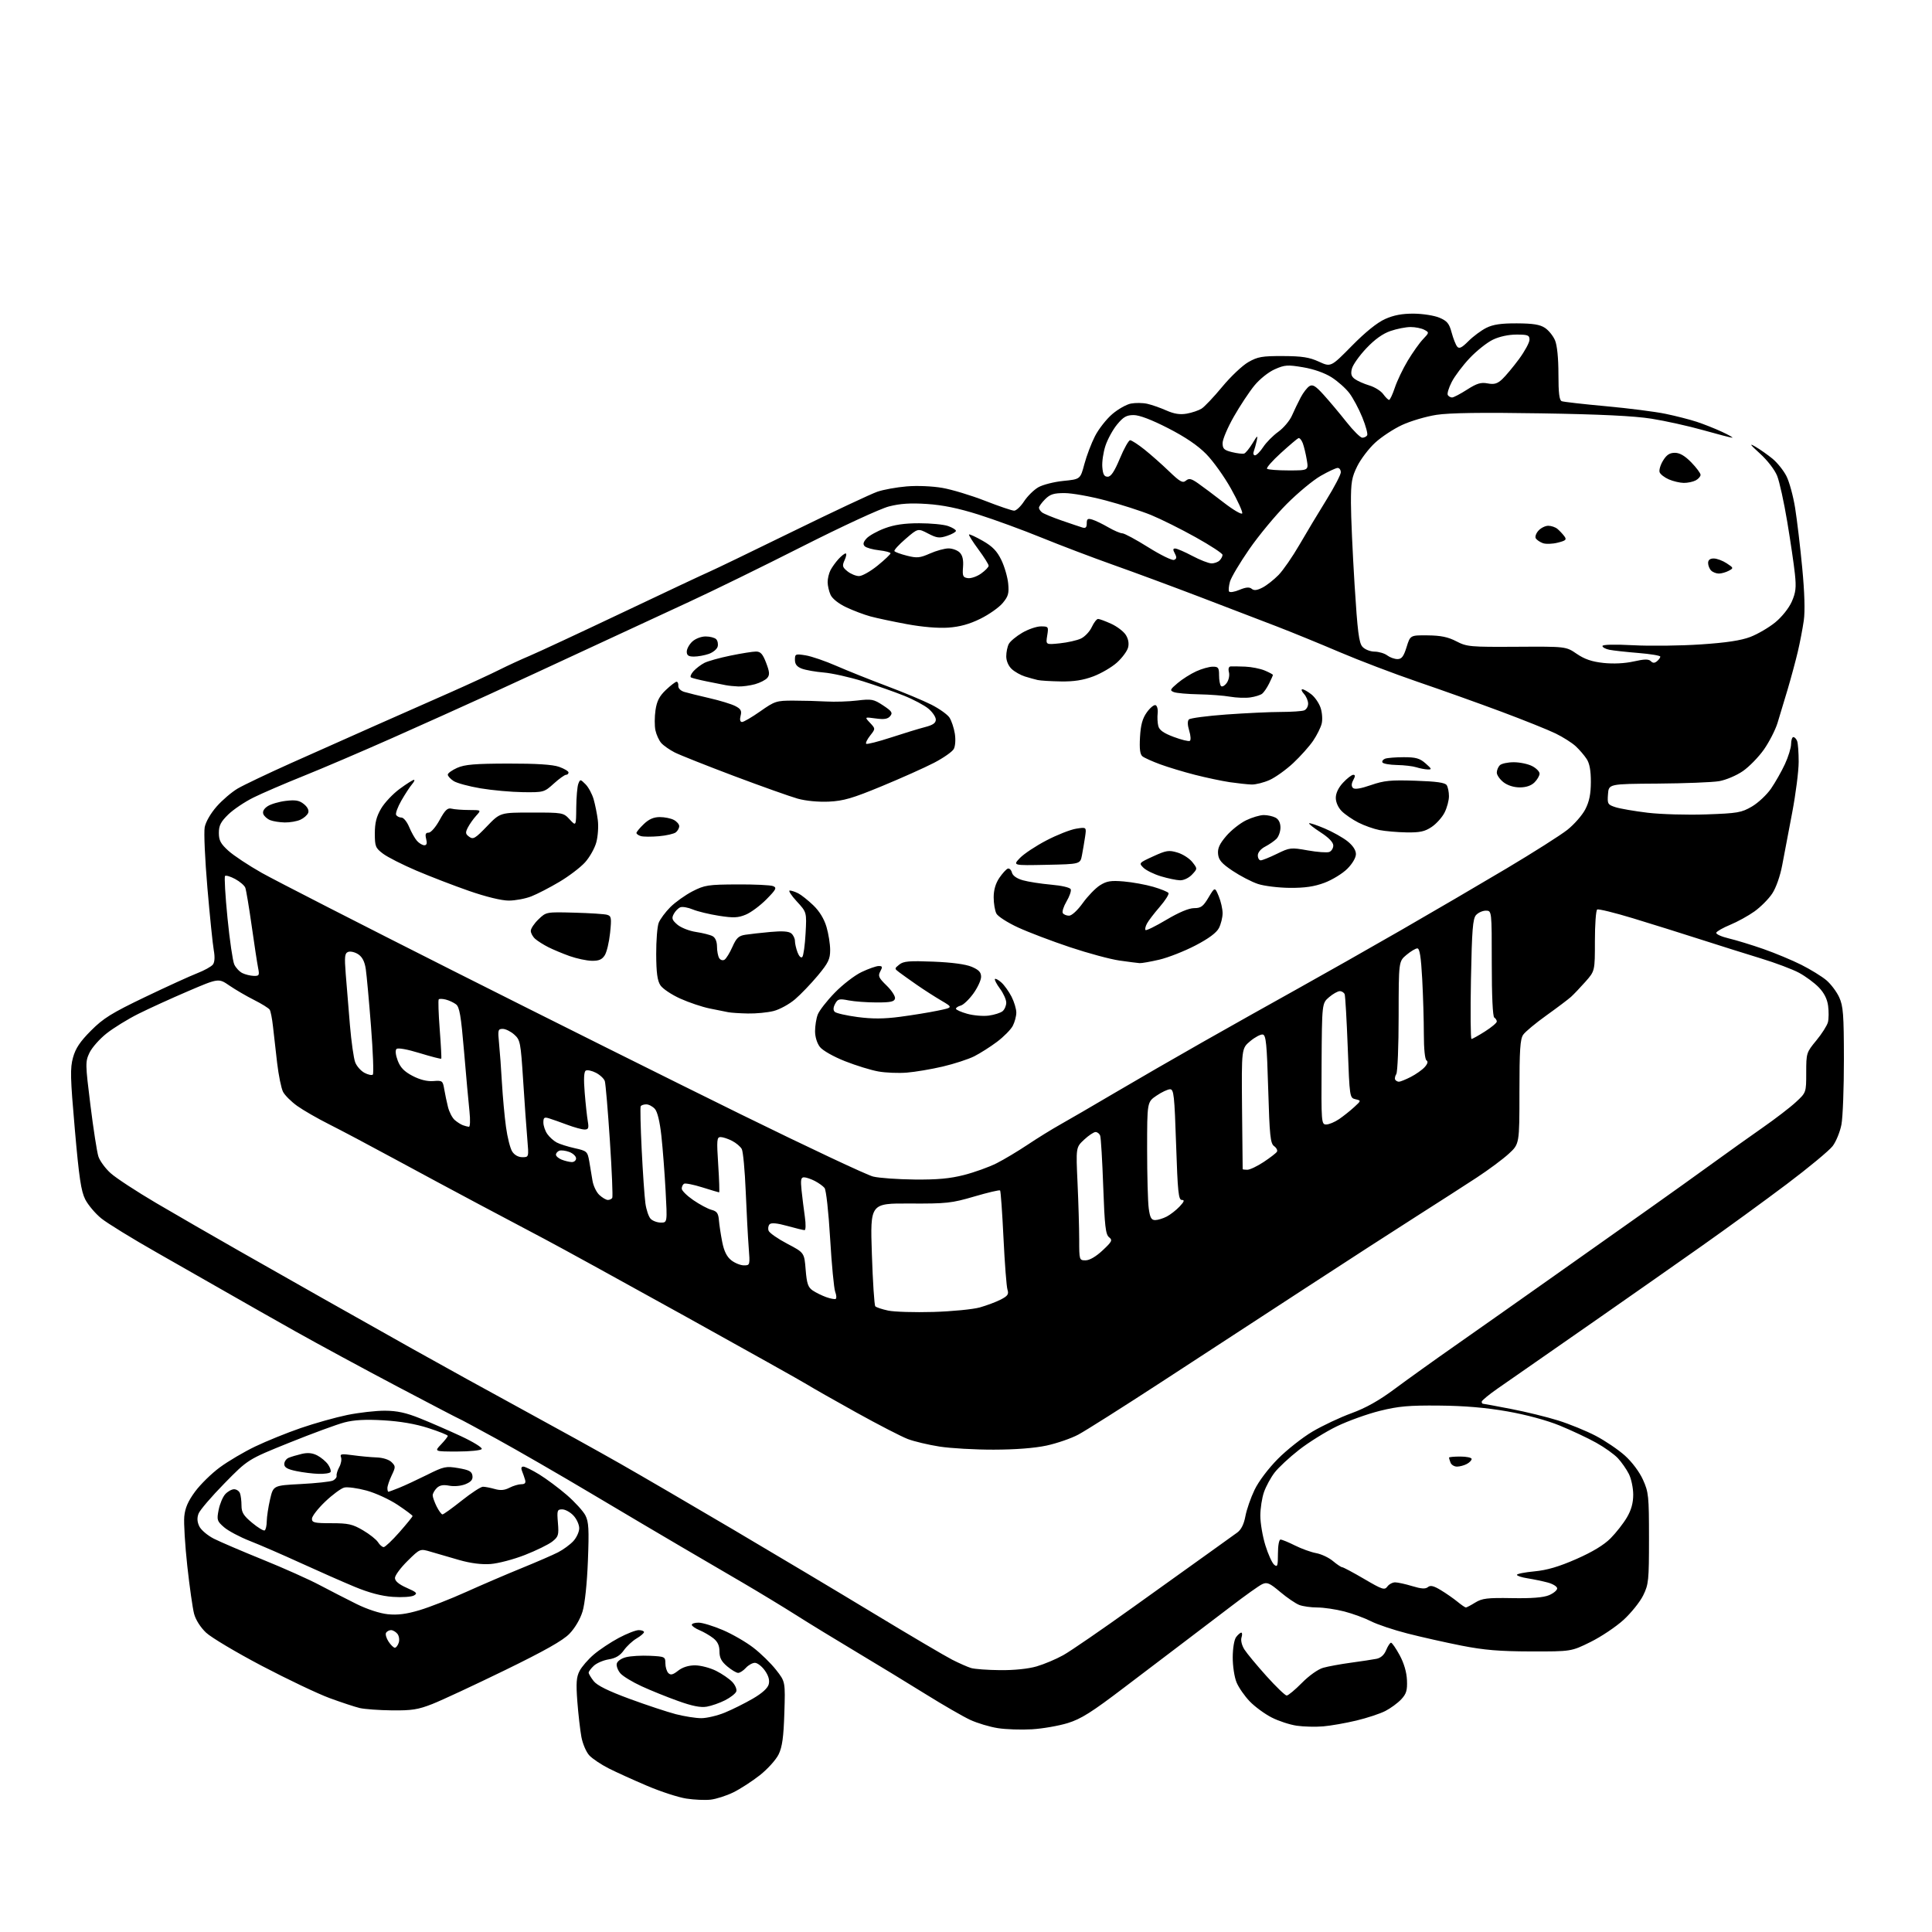 <?xml version="1.0" encoding="UTF-8" standalone="no"?>
<svg 
  version="1.1" 
  xmlns="http://www.w3.org/2000/svg" 
  xmlns:xlink="http://www.w3.org/1999/xlink" 
  xmlns:svg="http://www.w3.org/2000/svg"
  xmlns:rdf="http://www.w3.org/1999/02/22-rdf-syntax-ns#"
  xmlns:cc="http://creativecommons.org/ns#"
  xmlns:dc="http://purl.org/dc/elements/1.1/"
  viewBox="0 0 768 768"
  width="768"
  height="768"
>
<style>svg {background-color: white; }</style>"
<path stroke="none" fill="black" fill-rule="evenodd" d="M282.50,715.39C280.30,715.64 275.93,715.45 272.80,714.96C269.66,714.48 262.69,712.21 257.30,709.92C251.91,707.63 245.03,704.51 242.00,702.98C238.97,701.45 235.49,699.12 234.26,697.80C233.03,696.48 231.61,693.17 231.11,690.45C230.61,687.73 229.89,681.40 229.50,676.38C228.95,669.05 229.12,666.68 230.38,664.24C231.24,662.57 233.78,659.63 236.02,657.72C238.26,655.80 242.72,652.83 245.94,651.11C249.15,649.40 252.73,648.00 253.89,648.00C255.05,648.00 256.00,648.35 256.00,648.78C256.00,649.22 254.67,650.35 253.05,651.31C251.42,652.27 249.14,654.39 247.98,656.03C246.49,658.13 244.73,659.18 241.99,659.62C239.87,659.96 237.20,661.10 236.06,662.16C234.93,663.21 234.00,664.45 234.00,664.90C234.00,665.36 234.90,666.87 235.99,668.26C237.36,670.01 241.79,672.19 250.24,675.31C256.98,677.79 265.26,680.53 268.64,681.41C272.02,682.28 276.58,683.00 278.76,683.00C280.95,683.00 285.16,682.01 288.12,680.79C291.08,679.58 296.08,677.08 299.24,675.25C302.99,673.07 305.19,671.07 305.59,669.50C306.00,667.88 305.49,666.09 304.03,664.04C302.84,662.37 301.06,661.00 300.09,661.00C299.11,661.00 297.50,661.90 296.50,663.00C295.50,664.10 294.12,665.00 293.42,665.00C292.72,665.00 290.77,663.83 289.08,662.41C286.77,660.47 286.00,658.98 286.00,656.48C286.00,654.13 285.28,652.58 283.54,651.21C282.19,650.15 279.71,648.71 278.04,648.02C276.37,647.32 275.00,646.36 275.00,645.88C275.00,645.40 276.24,645.01 277.75,645.03C279.26,645.04 283.57,646.37 287.33,647.97C291.09,649.57 296.56,652.73 299.48,654.99C302.41,657.24 306.47,661.21 308.50,663.80C312.19,668.50 312.19,668.50 311.79,681.00C311.49,690.54 310.95,694.42 309.53,697.37C308.50,699.50 305.15,703.22 302.08,705.65C299.01,708.07 294.25,711.15 291.50,712.50C288.75,713.84 284.70,715.14 282.50,715.39zM410.21,687.42C405.97,687.67 399.86,687.47 396.64,686.96C393.41,686.46 388.46,684.97 385.64,683.66C382.81,682.34 374.88,677.76 368.00,673.48C361.12,669.20 348.75,661.66 340.50,656.73C332.25,651.80 321.45,645.20 316.50,642.05C311.55,638.91 302.10,633.17 295.50,629.30C288.90,625.43 277.88,618.98 271.00,614.97C264.12,610.95 248.08,601.46 235.34,593.88C222.60,586.29 205.58,576.47 197.52,572.04C189.46,567.62 182.73,564.00 182.56,564.00C182.40,564.00 171.30,558.21 157.89,551.14C144.47,544.06 126.30,534.22 117.50,529.28C108.70,524.33 96.78,517.57 91.00,514.25C85.22,510.93 72.40,503.62 62.50,498.00C52.60,492.38 42.58,486.22 40.23,484.30C37.88,482.39 35.03,479.01 33.89,476.79C32.23,473.52 31.43,468.20 29.75,448.99C27.94,428.32 27.85,424.60 29.03,420.37C30.04,416.72 31.83,414.04 36.18,409.68C41.08,404.76 44.39,402.71 57.60,396.37C66.19,392.25 75.53,387.99 78.36,386.89C81.19,385.79 84.00,384.24 84.62,383.43C85.34,382.50 85.47,380.47 84.98,377.74C84.56,375.41 83.42,364.27 82.45,352.99C81.48,341.71 80.99,330.85 81.37,328.85C81.77,326.72 83.73,323.32 86.12,320.60C88.36,318.05 92.13,314.84 94.49,313.45C96.85,312.07 106.37,307.53 115.64,303.37C124.91,299.21 139.93,292.52 149.00,288.51C158.07,284.50 171.58,278.53 179.02,275.24C186.46,271.95 195.23,267.90 198.52,266.24C201.81,264.59 207.27,262.07 210.65,260.65C214.03,259.22 230.68,251.47 247.65,243.41C264.62,235.35 280.07,228.08 282.00,227.26C283.92,226.44 298.75,219.28 314.96,211.35C331.16,203.42 346.39,196.27 348.81,195.45C351.22,194.63 356.45,193.68 360.43,193.35C364.57,193.00 370.61,193.25 374.58,193.94C378.39,194.60 386.03,196.91 391.56,199.07C397.09,201.23 402.30,203.00 403.14,203.00C403.98,203.00 405.75,201.33 407.08,199.29C408.41,197.26 410.95,194.74 412.73,193.71C414.51,192.68 419.00,191.54 422.71,191.17C429.45,190.50 429.45,190.50 431.05,184.50C431.93,181.20 433.83,176.19 435.28,173.36C436.73,170.54 439.81,166.61 442.12,164.63C444.43,162.65 447.79,160.75 449.58,160.42C451.38,160.08 454.28,160.12 456.03,160.51C457.78,160.89 461.19,162.08 463.60,163.15C466.75,164.54 469.06,164.90 471.75,164.43C473.81,164.07 476.46,163.17 477.64,162.44C478.82,161.70 482.52,157.79 485.86,153.75C489.20,149.71 493.86,145.30 496.22,143.95C499.96,141.81 501.70,141.51 510.00,141.54C517.58,141.57 520.46,142.02 524.27,143.76C529.04,145.95 529.04,145.95 537.38,137.48C542.76,132.01 547.44,128.24 550.60,126.82C554.08,125.27 557.38,124.65 562.00,124.68C565.58,124.71 570.16,125.43 572.19,126.29C575.25,127.58 576.08,128.59 577.04,132.17C577.68,134.55 578.67,137.07 579.24,137.77C580.05,138.76 581.05,138.28 583.74,135.59C585.64,133.69 588.84,131.32 590.85,130.32C593.54,128.98 596.73,128.51 603.00,128.54C609.40,128.57 612.15,129.01 614.15,130.34C615.61,131.30 617.41,133.54 618.15,135.30C618.99,137.29 619.50,142.39 619.50,148.74C619.50,156.27 619.85,159.11 620.81,159.48C621.53,159.76 629.46,160.66 638.43,161.48C647.40,162.30 658.06,163.66 662.12,164.51C666.18,165.35 671.75,166.78 674.50,167.68C677.25,168.59 681.75,170.37 684.50,171.65C687.25,172.93 689.09,173.98 688.59,173.99C688.10,174.00 682.92,172.66 677.09,171.01C671.27,169.37 662.00,167.31 656.50,166.44C649.54,165.34 636.18,164.69 612.50,164.31C589.07,163.93 576.17,164.11 571.00,164.91C566.88,165.55 560.72,167.37 557.32,168.95C553.92,170.53 549.11,173.70 546.62,176.00C544.13,178.29 540.95,182.47 539.55,185.28C537.35,189.70 537.00,191.69 537.02,199.95C537.02,205.20 537.68,219.79 538.46,232.36C539.64,251.14 540.20,255.57 541.60,257.11C542.56,258.17 544.68,259.01 546.40,259.03C548.11,259.05 550.37,259.72 551.44,260.53C552.51,261.34 554.34,262.00 555.52,262.00C557.19,262.00 557.97,260.97 559.13,257.25C560.60,252.50 560.60,252.50 567.55,252.57C572.74,252.62 575.62,253.22 578.92,254.93C583.11,257.10 584.35,257.21 602.92,257.10C622.50,256.98 622.50,256.98 626.79,259.92C629.91,262.05 632.80,263.03 637.40,263.53C641.36,263.95 645.85,263.73 649.40,262.94C653.65,261.98 655.35,261.95 656.21,262.81C657.04,263.64 657.71,263.65 658.68,262.85C659.40,262.25 660.00,261.42 660.00,261.02C660.00,260.61 656.07,259.96 651.27,259.57C646.47,259.18 641.30,258.61 639.77,258.30C638.25,258.00 637.00,257.32 637.00,256.80C637.00,256.21 641.71,256.10 649.25,256.49C655.99,256.85 668.02,256.70 676.00,256.17C686.25,255.49 692.06,254.61 695.81,253.18C698.72,252.06 703.17,249.46 705.69,247.40C708.33,245.24 711.10,241.76 712.24,239.20C713.86,235.53 714.08,233.58 713.50,228.12C713.12,224.48 711.75,215.17 710.46,207.43C709.18,199.69 707.37,191.47 706.45,189.17C705.50,186.78 702.57,182.98 699.64,180.32C695.58,176.63 695.19,176.06 697.82,177.58C699.64,178.64 702.69,180.78 704.60,182.35C706.50,183.91 708.99,187.02 710.13,189.26C711.28,191.50 712.83,197.20 713.59,201.92C714.34,206.64 715.62,217.34 716.41,225.70C717.35,235.59 717.57,242.94 717.03,246.70C716.57,249.89 715.51,255.43 714.67,259.00C713.83,262.57 712.01,269.32 710.63,274.00C709.25,278.68 707.42,284.75 706.56,287.50C705.69,290.25 703.28,294.95 701.19,297.94C699.09,300.93 695.32,304.80 692.80,306.54C690.24,308.30 686.07,310.06 683.36,310.53C680.69,310.98 669.73,311.41 659.00,311.49C639.50,311.62 639.50,311.62 639.20,315.72C638.91,319.57 639.09,319.87 642.20,320.88C644.01,321.46 649.77,322.45 655.00,323.08C660.23,323.70 670.66,324.00 678.19,323.74C690.74,323.30 692.25,323.04 696.41,320.61C698.90,319.15 702.32,315.94 704.01,313.49C705.70,311.03 708.19,306.65 709.53,303.76C710.88,300.87 711.98,297.26 711.99,295.75C712.00,294.24 712.40,293.00 712.89,293.00C713.38,293.00 714.06,293.71 714.39,294.58C714.73,295.45 715.00,299.16 715.00,302.83C715.00,306.50 713.84,315.57 712.43,323.00C711.01,330.43 709.22,339.83 708.46,343.90C707.64,348.26 706.01,352.90 704.48,355.21C703.06,357.36 699.88,360.55 697.42,362.31C694.96,364.06 690.61,366.46 687.76,367.63C684.91,368.81 682.43,370.22 682.24,370.77C682.06,371.33 684.29,372.34 687.20,373.03C690.12,373.72 696.33,375.62 701.00,377.25C705.67,378.89 712.47,381.72 716.10,383.55C719.72,385.38 724.18,388.12 725.99,389.64C727.80,391.17 730.11,394.24 731.12,396.46C732.71,399.96 732.96,403.28 732.98,421.11C732.99,432.45 732.55,444.11 732.00,447.03C731.44,449.94 729.87,453.79 728.51,455.58C727.14,457.37 718.93,464.18 710.26,470.71C701.59,477.24 686.40,488.30 676.50,495.28C666.60,502.26 648.38,515.04 636.00,523.66C623.62,532.29 610.80,541.22 607.50,543.50C604.20,545.79 598.69,549.63 595.25,552.02C591.81,554.42 589.00,556.75 589.00,557.19C589.00,557.64 589.20,558.00 589.45,558.00C589.70,558.00 594.72,558.93 600.61,560.07C606.50,561.20 614.96,563.27 619.41,564.67C623.86,566.06 630.57,568.80 634.32,570.76C638.07,572.72 643.30,576.26 645.94,578.63C648.76,581.17 651.71,585.11 653.11,588.22C655.34,593.16 655.50,594.67 655.50,611.50C655.50,628.31 655.35,629.81 653.18,634.22C651.90,636.81 648.39,641.18 645.38,643.93C642.37,646.68 636.46,650.64 632.25,652.72C624.59,656.50 624.59,656.50 608.55,656.47C596.03,656.44 589.97,655.93 581.00,654.17C574.67,652.92 565.00,650.75 559.50,649.34C554.00,647.94 547.48,645.75 545.00,644.48C542.52,643.21 537.74,641.45 534.36,640.58C530.98,639.71 526.17,639.00 523.67,639.00C521.17,639.00 517.94,638.55 516.49,638.00C515.04,637.44 511.63,635.12 508.92,632.84C504.68,629.26 503.68,628.83 501.75,629.73C500.51,630.30 494.88,634.31 489.24,638.64C483.60,642.96 475.40,649.20 471.01,652.50C466.62,655.80 455.82,664.00 447.00,670.72C433.92,680.68 429.76,683.30 424.44,684.95C420.85,686.05 414.45,687.17 410.21,687.42zM526.00,686.26C522.98,686.52 518.25,686.40 515.49,686.00C512.73,685.60 508.23,684.13 505.49,682.72C502.75,681.32 498.83,678.45 496.80,676.34C494.76,674.23 492.40,670.83 491.55,668.78C490.69,666.72 490.01,662.26 490.03,658.78C490.05,655.15 490.62,651.76 491.39,650.75C492.12,649.79 493.04,649.00 493.43,649.00C493.82,649.00 493.86,649.88 493.51,650.95C493.16,652.08 493.65,654.09 494.67,655.70C495.65,657.24 499.59,661.99 503.42,666.25C507.25,670.51 510.88,674.00 511.48,674.00C512.08,674.00 514.80,671.74 517.52,668.98C520.35,666.10 523.96,663.54 525.98,662.97C527.92,662.42 532.88,661.51 537.00,660.95C541.12,660.39 545.69,659.70 547.15,659.41C548.88,659.07 550.23,657.86 551.02,655.94C551.69,654.32 552.57,653.00 552.96,653.00C553.36,653.00 554.90,655.23 556.38,657.95C558.10,661.12 559.15,664.70 559.29,667.87C559.46,671.96 559.06,673.31 557.00,675.52C555.62,676.99 552.79,679.07 550.70,680.14C548.61,681.22 543.43,682.93 539.20,683.94C534.96,684.96 529.02,686.00 526.00,686.26zM155.83,679.90C150.70,679.84 144.93,679.42 143.00,678.97C141.07,678.51 135.68,676.73 131.00,675.01C126.33,673.29 114.20,667.52 104.05,662.19C93.91,656.86 83.94,650.92 81.91,649.00C79.70,646.91 77.78,643.89 77.15,641.50C76.57,639.30 75.36,630.75 74.45,622.50C73.55,614.25 73.01,605.41 73.25,602.85C73.57,599.46 74.73,596.77 77.53,592.96C79.65,590.08 84.09,585.72 87.40,583.29C90.71,580.85 97.03,577.12 101.46,575.00C105.88,572.88 114.01,569.58 119.53,567.68C125.04,565.78 133.37,563.44 138.03,562.48C142.69,561.53 149.43,560.76 153.00,560.78C157.84,560.80 161.41,561.58 167.00,563.83C171.12,565.48 178.46,568.68 183.30,570.93C188.14,573.19 191.83,575.47 191.49,576.01C191.16,576.56 186.77,577.00 181.75,577.00C172.63,577.00 172.63,577.00 175.31,574.20C176.79,572.65 178.00,571.11 178.00,570.78C178.00,570.44 174.51,569.04 170.25,567.67C165.16,566.03 159.05,564.98 152.43,564.60C145.31,564.18 140.78,564.43 136.93,565.43C133.94,566.21 124.08,569.84 115.02,573.49C98.56,580.13 98.56,580.13 89.22,589.66C84.09,594.89 79.45,600.30 78.93,601.68C78.27,603.42 78.37,604.98 79.24,606.77C79.93,608.20 82.53,610.39 85.00,611.65C87.47,612.90 96.25,616.66 104.50,620.00C112.75,623.34 122.88,627.87 127.00,630.06C131.12,632.24 137.72,635.63 141.65,637.58C145.92,639.70 150.95,641.35 154.15,641.68C158.04,642.08 161.51,641.64 166.77,640.07C170.76,638.88 179.05,635.64 185.19,632.87C191.34,630.10 201.27,625.83 207.27,623.39C213.26,620.95 219.82,618.11 221.83,617.07C223.85,616.04 226.57,614.05 227.88,612.65C229.18,611.25 230.25,608.93 230.25,607.50C230.25,606.07 229.22,603.79 227.95,602.45C226.69,601.10 224.68,600.00 223.49,600.00C221.50,600.00 221.37,600.40 221.78,605.34C222.18,610.21 221.98,610.87 219.53,612.80C218.05,613.97 213.16,616.36 208.67,618.12C204.18,619.88 198.03,621.50 195.00,621.72C191.40,621.98 187.08,621.43 182.50,620.12C178.65,619.01 173.59,617.54 171.25,616.85C166.99,615.58 166.99,615.58 162.00,620.50C159.25,623.21 157.00,626.25 157.00,627.27C157.00,628.50 158.54,629.80 161.66,631.18C165.68,632.95 166.08,633.38 164.53,634.24C163.54,634.80 159.75,635.04 156.11,634.78C151.64,634.46 146.71,633.15 140.99,630.78C136.32,628.84 126.65,624.58 119.50,621.31C112.35,618.04 103.26,614.09 99.29,612.54C95.33,610.99 90.73,608.54 89.08,607.11C86.28,604.68 86.13,604.21 86.91,600.22C87.37,597.87 88.54,595.06 89.53,593.97C90.51,592.89 92.09,592.00 93.05,592.00C94.00,592.00 95.06,592.71 95.39,593.58C95.73,594.45 96.00,596.66 96.00,598.50C96.00,601.20 96.80,602.50 100.22,605.34C102.54,607.27 104.79,608.63 105.22,608.36C105.65,608.10 106.02,606.45 106.04,604.69C106.07,602.94 106.66,599.02 107.36,596.00C108.64,590.50 108.64,590.50 119.57,589.93C125.58,589.62 131.30,589.00 132.27,588.57C133.24,588.13 133.93,587.26 133.81,586.64C133.68,586.01 134.16,584.45 134.87,583.17C135.57,581.89 135.89,580.15 135.56,579.29C135.05,577.96 135.70,577.84 140.23,578.47C143.13,578.87 147.40,579.27 149.71,579.35C152.20,579.44 154.63,580.21 155.66,581.23C157.29,582.86 157.29,583.16 155.69,586.51C154.76,588.47 154.00,590.73 154.00,591.53C154.00,592.34 154.17,593.00 154.38,593.00C154.59,593.00 156.50,592.30 158.63,591.44C160.76,590.59 165.74,588.27 169.71,586.30C176.45,582.93 177.25,582.76 182.21,583.60C186.48,584.33 187.56,584.91 187.80,586.61C188.02,588.15 187.29,589.05 185.07,589.97C183.31,590.70 180.59,590.96 178.61,590.59C176.16,590.13 174.75,590.39 173.60,591.54C172.72,592.42 172.00,593.72 172.00,594.42C172.00,595.12 172.71,597.11 173.57,598.85C174.44,600.58 175.48,602.00 175.89,602.00C176.31,602.00 179.75,599.52 183.55,596.50C187.34,593.48 191.14,591.00 191.98,591.00C192.82,591.00 194.93,591.41 196.66,591.90C198.92,592.55 200.58,592.41 202.52,591.40C204.01,590.63 206.13,590.00 207.23,590.00C208.66,590.00 209.09,589.50 208.73,588.25C208.45,587.29 207.90,585.71 207.51,584.75C207.05,583.63 207.24,583.00 208.03,583.00C208.72,583.00 211.58,584.41 214.39,586.13C217.20,587.86 222.11,591.52 225.30,594.27C228.48,597.03 231.81,600.67 232.69,602.36C234.03,604.95 234.19,607.87 233.70,620.48C233.35,629.53 232.50,637.52 231.57,640.59C230.64,643.64 228.55,647.18 226.36,649.45C223.71,652.17 216.53,656.22 200.60,663.99C188.44,669.91 175.50,675.94 171.83,677.38C166.21,679.59 163.68,679.98 155.83,679.90zM280.95,678.43C278.50,678.85 275.18,678.20 269.50,676.15C265.10,674.58 258.57,671.94 255.00,670.29C251.43,668.65 247.67,666.37 246.66,665.23C245.65,664.08 244.98,662.36 245.16,661.39C245.36,660.37 246.90,659.26 248.82,658.77C250.64,658.29 254.92,658.04 258.32,658.20C264.29,658.49 264.50,658.59 264.50,661.19C264.50,662.68 265.03,664.42 265.68,665.07C266.59,665.98 267.48,665.77 269.56,664.13C271.30,662.76 273.70,662.00 276.28,662.00C278.48,662.00 282.24,662.98 284.63,664.17C287.02,665.36 289.93,667.37 291.11,668.62C292.29,669.87 292.99,671.58 292.68,672.40C292.36,673.23 290.37,674.79 288.25,675.87C286.14,676.95 282.85,678.10 280.95,678.43zM397.57,663.91C403.13,663.97 408.74,663.39 412.07,662.42C415.06,661.55 419.83,659.54 422.67,657.95C425.52,656.37 438.12,647.71 450.67,638.71C463.23,629.72 477.10,619.78 481.50,616.63C485.90,613.48 490.55,610.14 491.84,609.20C493.39,608.07 494.47,605.90 495.06,602.75C495.54,600.13 497.18,595.41 498.70,592.25C500.32,588.87 504.15,583.79 507.98,579.92C511.57,576.31 517.75,571.43 521.72,569.08C525.69,566.73 532.67,563.44 537.22,561.78C542.98,559.68 548.24,556.72 554.50,552.05C559.45,548.37 570.25,540.63 578.50,534.86C586.75,529.09 604.52,516.57 618.00,507.04C631.48,497.51 648.58,485.42 656.00,480.17C663.42,474.92 674.50,467.00 680.61,462.56C686.72,458.13 695.76,451.68 700.71,448.23C705.65,444.79 711.57,440.25 713.85,438.14C718.00,434.31 718.00,434.31 718.00,426.39C718.00,418.61 718.08,418.37 722.01,413.61C724.22,410.94 726.30,407.66 726.64,406.32C726.97,404.98 727.00,402.05 726.70,399.82C726.34,397.10 725.11,394.68 722.99,392.49C721.25,390.69 717.72,388.09 715.16,386.71C712.60,385.32 705.77,382.75 700.00,380.99C694.23,379.23 683.42,375.83 676.00,373.44C668.58,371.05 656.50,367.27 649.16,365.04C641.83,362.81 635.41,361.24 634.91,361.55C634.41,361.86 634.00,367.49 634.00,374.06C634.00,385.99 634.00,385.99 630.25,390.23C628.19,392.56 625.60,395.27 624.50,396.27C623.40,397.26 619.01,400.57 614.75,403.62C610.48,406.67 606.32,410.13 605.50,411.31C604.29,413.04 604.00,417.38 604.00,434.10C604.00,454.75 604.00,454.75 599.75,458.65C597.41,460.80 591.67,465.06 587.00,468.12C582.33,471.18 571.75,477.98 563.50,483.23C555.25,488.47 535.14,501.48 518.80,512.13C502.47,522.78 476.67,539.60 461.48,549.50C446.29,559.40 431.52,568.74 428.68,570.26C425.83,571.79 420.12,573.75 416.00,574.64C411.25,575.66 403.55,576.25 395.00,576.26C387.57,576.28 377.90,575.72 373.50,575.04C369.10,574.35 363.43,573.01 360.89,572.05C358.36,571.09 349.13,566.33 340.39,561.48C331.65,556.63 322.84,551.62 320.82,550.36C318.79,549.09 296.97,536.88 272.32,523.21C247.67,509.54 222.55,495.74 216.50,492.55C210.45,489.35 198.53,483.03 190.00,478.51C181.47,473.98 166.56,465.97 156.86,460.71C147.16,455.44 135.46,449.25 130.86,446.94C126.26,444.63 120.54,441.34 118.15,439.63C115.76,437.92 113.22,435.39 112.51,434.01C111.80,432.63 110.74,427.45 110.16,422.50C109.57,417.55 108.83,411.02 108.51,407.99C108.18,404.96 107.60,401.98 107.21,401.37C106.82,400.76 104.03,399.02 101.00,397.50C97.97,395.98 93.56,393.40 91.19,391.78C86.88,388.82 86.88,388.82 74.69,394.04C67.99,396.91 59.11,400.96 54.96,403.04C50.81,405.11 45.15,408.61 42.37,410.80C39.60,412.99 36.54,416.45 35.57,418.49C33.89,422.04 33.90,422.86 35.95,439.34C37.12,448.78 38.54,457.93 39.10,459.68C39.66,461.44 41.85,464.44 43.97,466.35C46.09,468.27 54.28,473.63 62.16,478.27C70.05,482.91 84.83,491.43 95.00,497.22C105.17,503.00 120.25,511.55 128.50,516.22C136.75,520.89 152.72,529.89 164.00,536.21C175.28,542.53 195.07,553.46 208.00,560.49C220.93,567.52 238.25,577.11 246.50,581.81C254.75,586.51 275.00,598.31 291.50,608.05C308.00,617.78 333.20,632.82 347.50,641.48C361.80,650.13 375.75,658.35 378.50,659.75C381.25,661.15 384.62,662.64 386.00,663.06C387.38,663.48 392.58,663.87 397.57,663.91zM156.96,655.00C157.46,655.00 158.16,654.08 158.52,652.95C158.87,651.83 158.62,650.25 157.96,649.45C157.30,648.65 156.16,648.00 155.44,648.00C154.71,648.00 153.83,648.47 153.47,649.04C153.12,649.62 153.55,651.19 154.44,652.54C155.32,653.89 156.46,655.00 156.96,655.00zM582.71,639.00C583.01,639.00 584.69,638.12 586.43,637.04C589.16,635.36 591.21,635.11 601.05,635.28C608.86,635.42 613.53,635.05 615.75,634.12C617.54,633.37 619.00,632.15 619.00,631.42C619.00,630.68 617.31,629.63 615.25,629.08C613.19,628.53 609.59,627.78 607.25,627.41C604.91,627.05 603.00,626.42 603.00,626.02C603.00,625.62 606.13,625.00 609.97,624.64C614.97,624.17 619.66,622.79 626.60,619.75C633.03,616.92 637.59,614.16 640.23,611.50C642.41,609.30 645.33,605.57 646.71,603.22C648.46,600.25 649.23,597.46 649.23,594.14C649.23,591.50 648.45,587.81 647.50,585.92C646.55,584.04 644.59,581.23 643.14,579.67C641.69,578.11 637.80,575.33 634.50,573.50C631.20,571.66 624.67,568.59 620.00,566.68C614.80,564.56 606.69,562.37 599.13,561.04C590.64,559.55 582.15,558.83 572.13,558.74C560.03,558.63 555.94,558.99 548.50,560.84C543.55,562.07 535.87,564.83 531.42,566.98C526.98,569.13 520.20,573.35 516.36,576.36C512.52,579.36 508.15,583.43 506.65,585.40C505.15,587.36 503.26,590.83 502.46,593.11C501.66,595.39 501.00,599.62 501.00,602.52C501.00,605.42 501.90,610.71 503.00,614.27C504.10,617.84 505.68,621.32 506.50,622.00C507.80,623.08 508.00,622.50 508.00,617.62C508.00,614.42 508.44,612.00 509.03,612.00C509.60,612.00 512.19,613.06 514.78,614.36C517.38,615.66 521.17,617.03 523.22,617.40C525.27,617.78 528.26,619.19 529.86,620.54C531.47,621.89 533.13,623.00 533.56,623.00C533.98,623.00 537.91,625.10 542.30,627.67C549.53,631.91 550.39,632.19 551.50,630.67C552.17,629.75 553.57,629.00 554.61,629.01C555.65,629.02 558.71,629.69 561.40,630.51C564.99,631.60 566.65,631.70 567.62,630.90C568.61,630.08 569.90,630.38 572.72,632.09C574.80,633.34 577.77,635.41 579.33,636.68C580.88,637.96 582.40,639.00 582.71,639.00zM152.52,615.00C153.09,615.00 155.91,612.33 158.78,609.07C161.65,605.80 164.00,602.92 164.00,602.65C164.00,602.38 161.34,600.39 158.09,598.22C154.84,596.05 149.25,593.48 145.66,592.51C142.08,591.54 138.11,591.01 136.83,591.33C135.55,591.66 132.14,594.18 129.25,596.94C126.36,599.70 124.00,602.75 124.00,603.73C124.00,605.27 125.00,605.50 131.75,605.50C138.44,605.50 140.15,605.88 144.28,608.31C146.91,609.85 149.60,611.99 150.27,613.06C150.94,614.13 151.95,615.00 152.52,615.00zM126.69,585.88C124.39,585.82 120.36,585.32 117.75,584.77C114.23,584.04 113.00,583.32 113.00,582.00C113.00,581.02 113.79,579.89 114.75,579.49C115.71,579.09 118.04,578.40 119.93,577.95C122.33,577.38 124.18,577.56 126.12,578.56C127.64,579.35 129.56,580.96 130.40,582.16C131.23,583.35 131.68,584.70 131.40,585.16C131.11,585.62 129.00,585.95 126.69,585.88zM579.17,583.00C578.10,583.00 576.94,582.29 576.61,581.42C576.27,580.55 576.00,579.65 576.00,579.42C576.00,579.19 578.02,579.00 580.50,579.00C582.98,579.00 585.00,579.43 585.00,579.96C585.00,580.50 584.13,581.40 583.07,581.96C582.00,582.53 580.25,583.00 579.17,583.00zM371.00,521.52C378.43,521.30 386.75,520.49 389.50,519.72C392.25,518.94 396.01,517.53 397.85,516.58C400.59,515.16 401.07,514.46 400.49,512.67C400.10,511.48 399.39,502.22 398.90,492.09C398.41,481.97 397.81,473.47 397.55,473.22C397.30,472.96 392.68,474.05 387.29,475.63C378.24,478.28 376.30,478.49 361.70,478.42C345.91,478.33 345.91,478.33 346.58,498.42C346.94,509.46 347.56,518.85 347.94,519.27C348.33,519.70 350.64,520.46 353.07,520.98C355.51,521.49 363.57,521.74 371.00,521.52zM332.21,516.33C332.60,516.11 332.51,514.85 332.01,513.53C331.51,512.21 330.60,502.68 329.99,492.35C329.36,481.65 328.40,472.98 327.76,472.22C327.15,471.47 325.40,470.22 323.87,469.43C322.35,468.65 320.42,468.00 319.60,468.00C318.38,468.00 318.20,469.00 318.64,473.25C318.95,476.14 319.53,480.86 319.95,483.75C320.36,486.64 320.31,489.00 319.83,489.00C319.36,489.00 316.26,488.25 312.96,487.33C308.93,486.21 306.61,485.99 305.94,486.66C305.39,487.21 305.21,488.38 305.54,489.25C305.88,490.12 309.20,492.44 312.94,494.40C319.72,497.96 319.72,497.96 320.26,504.71C320.71,510.24 321.21,511.73 323.05,512.98C324.29,513.82 326.69,515.00 328.40,515.62C330.10,516.23 331.82,516.56 332.21,516.33zM295.72,503.00C298.15,503.00 298.17,502.93 297.61,495.75C297.30,491.76 296.77,481.75 296.43,473.51C296.09,465.26 295.39,457.73 294.87,456.77C294.36,455.81 292.63,454.34 291.02,453.51C289.41,452.68 287.35,452.00 286.44,452.00C284.95,452.00 284.86,453.13 285.50,463.00C285.90,469.05 286.06,473.99 285.86,473.99C285.66,473.98 282.65,473.08 279.16,471.99C275.67,470.89 272.41,470.25 271.91,470.56C271.41,470.87 271.00,471.74 271.00,472.51C271.00,473.28 273.07,475.33 275.59,477.06C278.12,478.80 281.38,480.54 282.84,480.93C284.98,481.49 285.56,482.30 285.78,485.07C285.94,486.95 286.53,490.85 287.10,493.73C287.82,497.37 288.92,499.58 290.70,500.98C292.11,502.09 294.37,503.00 295.72,503.00zM431.54,501.00C433.12,501.00 435.67,499.51 438.29,497.06C442.07,493.52 442.33,492.98 440.86,491.81C439.50,490.72 439.11,487.37 438.55,471.68C438.18,461.33 437.64,452.21 437.33,451.43C437.03,450.64 436.21,450.00 435.50,450.00C434.79,450.00 432.74,451.37 430.95,453.04C427.69,456.09 427.69,456.09 428.34,470.29C428.70,478.11 428.99,488.21 429.00,492.75C429.00,500.92 429.03,501.00 431.54,501.00zM262.71,486.00C265.27,486.00 265.27,486.00 264.58,473.25C264.20,466.24 263.45,456.47 262.91,451.54C262.29,445.84 261.34,441.93 260.31,440.79C259.42,439.81 257.89,439.00 256.90,439.00C255.92,439.00 254.93,439.34 254.69,439.75C254.45,440.16 254.63,447.93 255.08,457.00C255.53,466.07 256.19,475.65 256.55,478.28C256.90,480.90 257.86,483.72 258.67,484.53C259.48,485.34 261.30,486.00 262.71,486.00zM459.19,485.00C460.24,485.00 462.31,484.37 463.80,483.60C465.28,482.82 467.59,481.02 468.92,479.60C470.76,477.63 470.97,477.00 469.80,477.00C468.47,477.00 468.15,473.87 467.52,455.00C466.87,435.45 466.61,433.00 465.13,433.00C464.21,433.00 461.78,434.14 459.73,435.54C456.00,438.07 456.00,438.07 456.00,456.90C456.00,467.25 456.29,477.81 456.64,480.36C457.14,484.04 457.67,485.00 459.19,485.00zM241.63,477.00C242.32,477.00 243.11,476.64 243.38,476.19C243.66,475.74 243.23,465.52 242.44,453.48C241.65,441.43 240.74,430.77 240.43,429.78C240.12,428.79 238.53,427.29 236.90,426.45C235.27,425.61 233.45,425.22 232.85,425.59C232.12,426.04 231.98,428.93 232.43,434.38C232.79,438.85 233.35,443.96 233.66,445.75C234.13,448.45 233.91,449.00 232.36,449.00C231.34,449.00 228.25,448.15 225.50,447.12C222.75,446.09 219.49,444.94 218.25,444.56C216.36,443.98 216.00,444.24 216.00,446.21C216.00,447.50 216.70,449.55 217.55,450.77C218.40,451.99 220.08,453.51 221.28,454.15C222.48,454.79 225.72,455.82 228.48,456.43C233.28,457.50 233.53,457.72 234.22,461.52C234.61,463.71 235.19,467.19 235.51,469.25C235.83,471.32 237.06,473.91 238.23,475.00C239.41,476.10 240.94,477.00 241.63,477.00zM363.59,468.88C372.59,468.97 377.61,468.51 383.24,467.07C387.40,466.00 393.21,463.91 396.15,462.42C399.09,460.94 404.65,457.61 408.50,455.04C412.35,452.46 418.20,448.85 421.50,447.00C424.80,445.15 434.48,439.53 443.00,434.50C451.52,429.47 467.27,420.38 478.00,414.29C488.73,408.20 505.82,398.60 516.00,392.95C526.17,387.29 544.62,376.84 557.00,369.71C569.38,362.59 588.19,351.58 598.81,345.26C609.43,338.94 620.34,332.01 623.05,329.87C625.75,327.73 628.96,324.07 630.17,321.74C631.76,318.65 632.37,315.70 632.39,310.89C632.40,306.32 631.89,303.48 630.71,301.69C629.78,300.26 627.83,297.99 626.37,296.64C624.92,295.29 621.34,293.02 618.42,291.59C615.50,290.16 605.78,286.26 596.81,282.91C587.84,279.56 572.85,274.21 563.50,271.02C554.15,267.82 540.20,262.51 532.50,259.22C524.80,255.93 513.55,251.33 507.50,249.00C501.45,246.67 487.73,241.41 477.00,237.31C466.27,233.21 450.75,227.46 442.50,224.54C434.25,221.61 421.43,216.74 414.00,213.71C406.57,210.68 395.32,206.56 389.00,204.56C380.99,202.03 374.77,200.75 368.50,200.34C361.92,199.90 357.85,200.17 353.36,201.32C349.93,202.20 334.68,209.25 318.86,217.26C303.26,225.16 283.07,235.04 274.00,239.22C264.93,243.40 246.93,251.74 234.00,257.76C221.07,263.78 203.07,272.10 194.00,276.25C184.93,280.40 167.78,288.11 155.90,293.39C144.02,298.66 128.18,305.44 120.70,308.44C113.22,311.44 104.26,315.30 100.80,317.01C97.33,318.72 92.81,321.76 90.75,323.76C87.76,326.67 87.00,328.15 87.00,331.09C87.00,334.08 87.71,335.41 90.82,338.22C92.92,340.12 98.88,344.06 104.07,346.99C109.26,349.91 143.43,367.40 180.00,385.84C216.57,404.28 268.14,430.01 294.59,443.01C321.05,456.01 344.67,467.12 347.09,467.70C349.52,468.29 356.94,468.81 363.59,468.88zM495.83,465.00C496.83,465.00 499.76,463.61 502.33,461.91C504.90,460.21 507.27,458.38 507.60,457.84C507.93,457.30 507.43,456.30 506.48,455.61C504.99,454.52 504.68,451.57 504.13,432.94C503.60,415.00 503.26,411.48 501.99,411.24C501.17,411.08 498.92,412.26 497.00,413.86C493.52,416.77 493.52,416.77 493.73,440.63C493.85,453.76 493.96,464.61 493.98,464.75C493.99,464.89 494.82,465.00 495.83,465.00zM227.25,461.94C228.21,461.97 229.00,461.31 229.00,460.48C229.00,459.64 227.80,458.49 226.33,457.93C224.86,457.38 223.06,457.15 222.33,457.43C221.60,457.71 221.00,458.42 221.00,459.00C221.00,459.59 222.01,460.47 223.25,460.97C224.49,461.47 226.29,461.90 227.25,461.94zM207.64,460.00C210.23,460.00 210.23,460.00 209.61,452.75C209.26,448.76 208.52,438.30 207.96,429.50C206.98,414.28 206.81,413.39 204.41,411.25C203.02,410.01 200.97,409.00 199.85,409.00C197.96,409.00 197.85,409.44 198.38,414.75C198.70,417.91 199.22,425.00 199.53,430.50C199.85,436.00 200.57,443.88 201.14,448.00C201.70,452.12 202.81,456.51 203.61,457.75C204.49,459.13 206.04,460.00 207.64,460.00zM186.39,447.92C186.89,447.97 186.99,445.26 186.62,441.75C186.25,438.31 185.28,427.62 184.47,418.00C183.25,403.66 182.67,400.27 181.24,399.21C180.28,398.50 178.47,397.65 177.20,397.34C175.94,397.02 174.68,396.98 174.41,397.25C174.14,397.53 174.31,402.87 174.79,409.12C175.27,415.38 175.55,420.65 175.41,420.84C175.27,421.02 171.41,420.03 166.84,418.63C161.82,417.09 158.16,416.44 157.61,416.99C157.06,417.54 157.26,419.39 158.11,421.63C159.16,424.38 160.71,425.97 164.01,427.69C166.94,429.22 169.80,429.93 172.25,429.74C175.83,429.46 176.02,429.60 176.59,432.97C176.92,434.91 177.59,438.12 178.09,440.09C178.59,442.07 179.78,444.37 180.75,445.21C181.71,446.05 183.18,446.99 184.00,447.29C184.82,447.59 185.90,447.88 186.39,447.92zM527.20,447.00C528.30,447.00 530.61,446.03 532.35,444.84C534.08,443.65 536.77,441.51 538.31,440.09C541.13,437.50 541.13,437.50 538.81,436.96C536.52,436.42 536.49,436.22 535.75,416.46C535.33,405.48 534.78,395.94 534.53,395.25C534.27,394.56 533.40,394.00 532.59,394.00C531.78,394.00 529.85,395.09 528.31,396.41C525.50,398.83 525.50,398.83 525.35,422.91C525.21,446.35 525.26,447.00 527.20,447.00zM556.10,430.00C556.64,430.00 558.75,429.15 560.79,428.11C562.83,427.06 565.32,425.31 566.32,424.21C567.50,422.90 567.76,421.97 567.07,421.54C566.43,421.15 566.00,416.94 566.00,411.10C566.00,405.72 565.71,395.84 565.35,389.16C564.87,380.34 564.34,377.00 563.42,377.00C562.72,377.00 560.77,378.17 559.08,379.59C556.00,382.18 556.00,382.18 555.98,403.84C555.98,415.75 555.56,426.15 555.05,426.95C554.55,427.75 554.35,428.76 554.62,429.20C554.90,429.64 555.56,430.00 556.10,430.00zM148.21,427.17C148.60,426.79 148.27,418.16 147.48,407.99C146.69,397.82 145.75,387.56 145.40,385.19C144.95,382.22 144.02,380.41 142.39,379.33C141.08,378.48 139.29,378.06 138.40,378.40C137.03,378.93 136.89,380.21 137.44,387.26C137.80,391.79 138.55,400.90 139.10,407.50C139.66,414.10 140.60,420.76 141.20,422.29C141.79,423.83 143.45,425.70 144.89,426.47C146.32,427.23 147.82,427.54 148.21,427.17zM360.50,426.38C357.20,426.65 352.12,426.45 349.20,425.93C346.29,425.42 340.30,423.58 335.90,421.84C331.32,420.03 327.05,417.61 325.94,416.20C324.79,414.74 324.00,412.18 324.00,409.93C324.00,407.84 324.47,404.86 325.06,403.32C325.64,401.77 328.67,397.86 331.81,394.64C334.94,391.41 339.75,387.70 342.50,386.40C345.25,385.09 348.30,384.02 349.29,384.01C350.79,384.00 350.90,384.33 349.94,386.12C348.95,387.96 349.28,388.70 352.44,391.77C354.45,393.72 355.95,396.03 355.78,396.91C355.53,398.18 354.08,398.50 348.48,398.49C344.64,398.49 339.62,398.12 337.33,397.67C333.61,396.94 333.02,397.09 331.98,399.03C331.20,400.49 331.15,401.55 331.82,402.22C332.37,402.77 336.46,403.70 340.90,404.29C346.80,405.06 351.37,405.04 357.74,404.20C362.56,403.57 369.28,402.48 372.68,401.77C378.86,400.50 378.86,400.50 374.18,397.75C371.61,396.24 367.25,393.44 364.50,391.53C361.75,389.62 358.60,387.37 357.50,386.54C355.50,385.03 355.50,385.03 357.50,383.42C359.16,382.09 361.45,381.89 371.00,382.27C378.31,382.56 383.87,383.30 386.25,384.31C389.10,385.52 390.00,386.47 390.00,388.30C390.00,389.62 388.61,392.62 386.91,394.97C385.21,397.31 382.96,399.46 381.91,399.73C380.86,400.01 380.00,400.57 380.00,400.99C380.00,401.40 382.03,402.31 384.50,403.00C386.98,403.69 390.82,404.02 393.04,403.72C395.26,403.42 397.74,402.63 398.54,401.97C399.34,401.30 400.00,399.77 400.00,398.57C400.00,397.37 398.88,394.87 397.51,393.02C396.14,391.16 395.24,389.43 395.51,389.16C395.77,388.90 396.94,389.54 398.10,390.59C399.26,391.64 401.06,394.17 402.11,396.21C403.15,398.25 404.00,401.09 404.00,402.51C404.00,403.93 403.37,406.31 402.59,407.80C401.81,409.28 399.00,412.13 396.34,414.13C393.68,416.13 389.59,418.72 387.26,419.90C384.92,421.07 379.30,422.90 374.76,423.97C370.22,425.03 363.80,426.12 360.50,426.38zM584.94,413.00C585.31,413.00 587.72,411.66 590.30,410.02C592.89,408.38 595.00,406.61 595.00,406.08C595.00,405.55 594.55,404.84 594.00,404.50C593.38,404.12 593.00,395.82 593.00,382.94C593.00,362.00 593.00,362.00 590.65,362.00C589.37,362.00 587.61,362.79 586.75,363.75C585.46,365.20 585.11,369.60 584.73,389.25C584.48,402.31 584.58,413.00 584.94,413.00zM297.31,402.88C294.11,402.82 290.60,402.59 289.50,402.37C288.40,402.16 285.08,401.49 282.12,400.89C279.16,400.29 273.90,398.53 270.44,396.97C266.98,395.42 263.41,393.03 262.52,391.67C261.31,389.83 260.89,386.69 260.85,379.35C260.83,373.93 261.27,368.30 261.84,366.84C262.41,365.38 264.50,362.57 266.47,360.59C268.45,358.62 272.41,355.79 275.28,354.31C280.10,351.84 281.47,351.63 293.00,351.57C299.88,351.53 306.31,351.83 307.31,352.24C308.88,352.89 308.55,353.55 304.66,357.50C302.21,359.98 298.53,362.72 296.49,363.57C293.40,364.86 291.61,364.94 285.80,364.04C281.97,363.44 277.28,362.31 275.39,361.52C273.50,360.73 271.27,360.34 270.45,360.66C269.62,360.98 268.45,362.17 267.84,363.30C266.91,365.04 267.14,365.72 269.27,367.56C270.67,368.76 273.99,370.07 276.66,370.47C279.32,370.87 282.29,371.62 283.25,372.13C284.35,372.72 285.01,374.26 285.02,376.29C285.02,378.05 285.42,380.12 285.90,380.88C286.39,381.65 287.31,381.92 288.00,381.50C288.68,381.08 290.09,378.79 291.14,376.41C292.72,372.85 293.63,371.99 296.28,371.58C298.05,371.31 302.56,370.80 306.30,370.46C310.97,370.03 313.55,370.21 314.55,371.04C315.35,371.70 316.00,373.06 316.00,374.06C316.00,375.05 316.47,377.10 317.04,378.60C317.64,380.17 318.43,380.94 318.93,380.41C319.39,379.91 319.98,375.70 320.23,371.06C320.69,362.62 320.69,362.62 316.72,358.31C314.53,355.94 313.28,354.00 313.94,354.00C314.59,354.00 316.11,354.50 317.32,355.12C318.52,355.73 321.20,357.86 323.28,359.85C325.72,362.19 327.58,365.22 328.53,368.41C329.34,371.14 330.00,375.28 330.00,377.63C330.00,381.27 329.28,382.76 325.10,387.79C322.40,391.02 318.33,395.28 316.04,397.23C313.75,399.19 309.91,401.29 307.50,401.90C305.09,402.50 300.50,402.95 297.31,402.88zM100.88,387.93C103.03,387.99 103.19,387.70 102.60,384.75C102.24,382.96 101.09,375.43 100.04,368.00C98.99,360.57 97.85,353.77 97.51,352.88C97.16,351.98 95.35,350.43 93.48,349.42C91.61,348.41 89.80,347.87 89.46,348.21C89.12,348.55 89.55,356.06 90.43,364.89C91.30,373.72 92.52,382.04 93.12,383.37C93.73,384.71 95.19,386.26 96.36,386.83C97.54,387.40 99.57,387.90 100.88,387.93zM453.00,382.86C452.18,382.80 448.57,382.34 445.00,381.83C441.43,381.33 432.57,378.94 425.32,376.52C418.07,374.10 408.78,370.57 404.67,368.67C400.55,366.77 396.69,364.30 396.09,363.17C395.49,362.05 395.00,359.14 395.00,356.71C395.00,353.78 395.76,351.18 397.25,348.97C398.49,347.15 400.01,345.49 400.62,345.29C401.24,345.08 401.98,345.80 402.26,346.88C402.58,348.11 404.21,349.25 406.64,349.93C408.76,350.53 413.80,351.31 417.84,351.67C422.09,352.04 425.38,352.81 425.64,353.51C425.90,354.17 425.14,356.34 423.97,358.32C422.80,360.31 422.13,362.40 422.48,362.97C422.83,363.54 423.95,364.00 424.97,364.00C426.04,364.00 428.33,361.89 430.42,358.98C432.41,356.21 435.49,353.03 437.27,351.91C439.93,350.23 441.59,349.96 446.70,350.39C450.11,350.68 455.39,351.64 458.43,352.52C461.47,353.41 464.20,354.52 464.49,354.99C464.79,355.46 463.22,357.93 461.02,360.48C458.82,363.02 456.52,366.02 455.93,367.14C455.33,368.26 455.08,369.41 455.37,369.71C455.67,370.00 459.40,368.16 463.67,365.62C468.60,362.69 472.61,361.00 474.66,361.00C477.39,361.00 478.28,360.35 480.40,356.78C482.92,352.56 482.92,352.56 484.46,356.25C485.31,358.28 486.00,361.32 486.00,363.02C486.00,364.71 485.34,367.37 484.54,368.92C483.57,370.79 480.45,373.11 475.18,375.85C470.83,378.11 464.40,380.64 460.89,381.47C457.37,382.29 453.82,382.92 453.00,382.86zM235.23,381.93C233.18,381.89 229.23,381.04 226.45,380.06C223.67,379.07 219.85,377.47 217.95,376.51C216.05,375.55 213.71,374.07 212.75,373.22C211.79,372.38 211.00,370.94 211.00,370.03C211.00,369.12 212.38,367.05 214.07,365.44C217.13,362.50 217.13,362.50 228.32,362.80C234.47,362.96 240.34,363.34 241.36,363.65C243.02,364.14 243.14,364.90 242.52,370.85C242.14,374.51 241.19,378.51 240.39,379.75C239.30,381.45 238.05,381.98 235.23,381.93zM202.23,358.00C199.34,357.99 193.21,356.50 186.50,354.17C180.45,352.07 171.00,348.42 165.50,346.08C160.00,343.73 154.04,340.71 152.25,339.35C149.26,337.10 149.00,336.45 149.00,331.29C149.00,327.11 149.64,324.59 151.49,321.43C152.85,319.10 156.18,315.57 158.87,313.60C161.56,311.62 164.11,310.00 164.54,310.00C164.96,310.00 164.63,310.79 163.79,311.75C162.96,312.71 161.06,315.62 159.56,318.22C158.07,320.82 157.13,323.40 157.48,323.97C157.83,324.54 158.79,325.00 159.61,325.00C160.43,325.00 161.80,326.69 162.65,328.75C163.50,330.81 164.90,333.29 165.75,334.25C166.61,335.21 167.92,336.00 168.67,336.00C169.63,336.00 169.85,335.25 169.41,333.50C168.94,331.61 169.18,331.00 170.39,331.00C171.29,331.00 173.21,328.79 174.75,325.97C176.93,321.98 177.91,321.05 179.50,321.46C180.60,321.74 183.72,321.98 186.42,321.99C191.35,322.00 191.35,322.00 189.30,324.25C188.17,325.49 186.69,327.59 186.00,328.92C184.93,330.99 185.00,331.53 186.53,332.64C188.10,333.79 188.92,333.31 193.57,328.47C198.83,323.00 198.83,323.00 211.37,323.00C223.76,323.00 223.95,323.03 226.46,325.74C229.00,328.48 229.00,328.48 229.07,320.99C229.11,316.87 229.48,312.63 229.89,311.57C230.63,309.70 230.70,309.70 232.76,311.76C233.92,312.92 235.36,315.59 235.97,317.69C236.57,319.78 237.33,323.52 237.64,326.00C237.96,328.48 237.69,332.44 237.05,334.81C236.42,337.18 234.39,340.78 232.55,342.81C230.71,344.84 226.12,348.33 222.35,350.56C218.58,352.80 213.58,355.39 211.23,356.31C208.88,357.24 204.83,358.00 202.23,358.00zM512.71,352.94C508.20,352.90 502.48,352.20 500.00,351.37C497.52,350.54 493.02,348.20 490.00,346.18C485.62,343.25 484.44,341.88 484.20,339.48C483.98,337.22 484.79,335.44 487.46,332.32C489.41,330.04 492.95,327.24 495.32,326.09C497.69,324.94 500.87,324.00 502.38,324.00C503.89,324.00 506.00,324.47 507.07,325.04C508.29,325.69 509.00,327.13 509.00,328.96C509.00,330.56 508.28,332.57 507.41,333.45C506.53,334.33 504.50,335.72 502.91,336.55C501.19,337.44 500.00,338.86 500.00,340.03C500.00,341.11 500.52,342.00 501.15,342.00C501.78,342.00 504.69,340.83 507.61,339.40C512.73,336.90 513.16,336.85 519.87,338.05C523.69,338.73 527.53,339.01 528.41,338.67C529.28,338.34 530.00,337.18 530.00,336.10C530.00,334.85 528.20,332.97 525.00,330.90C522.25,329.12 520.18,327.49 520.39,327.27C520.61,327.06 523.37,327.97 526.54,329.31C529.70,330.64 533.80,332.94 535.65,334.41C537.79,336.12 539.00,337.96 539.00,339.51C539.00,340.94 537.59,343.35 535.56,345.37C533.67,347.26 529.60,349.75 526.52,350.91C522.43,352.44 518.72,352.98 512.71,352.94zM469.08,349.93C467.66,349.89 464.25,349.18 461.50,348.35C458.75,347.52 455.63,346.00 454.56,344.96C452.65,343.09 452.70,343.03 458.42,340.41C463.60,338.04 464.64,337.87 468.06,338.90C470.17,339.53 472.83,341.24 473.97,342.69C476.04,345.32 476.04,345.32 473.85,347.66C472.59,349.00 470.55,349.97 469.08,349.93zM415.99,343.78C402.57,344.06 402.57,344.06 405.44,341.06C407.03,339.41 411.77,336.26 415.99,334.07C420.20,331.87 425.51,329.78 427.78,329.42C431.91,328.76 431.91,328.76 431.34,332.63C431.02,334.76 430.46,338.07 430.09,340.00C429.41,343.50 429.41,343.50 415.99,343.78zM261.93,332.41C258.95,332.67 255.71,332.65 254.75,332.36C253.79,332.08 253.00,331.52 253.00,331.11C253.00,330.71 254.31,329.12 255.91,327.59C257.95,325.63 259.85,324.80 262.29,324.80C264.20,324.80 266.71,325.31 267.88,325.94C269.05,326.56 270.00,327.67 270.00,328.41C270.00,329.15 269.41,330.25 268.68,330.85C267.96,331.45 264.92,332.15 261.93,332.41zM559.10,330.89C555.47,330.83 550.63,330.41 548.34,329.96C546.06,329.51 542.28,328.17 539.96,326.98C537.63,325.79 534.67,323.76 533.37,322.46C531.95,321.04 531.00,318.91 531.00,317.15C531.00,315.29 532.06,313.07 533.90,311.11C535.50,309.40 537.31,308.00 537.94,308.00C538.78,308.00 538.78,308.54 537.94,310.11C537.19,311.51 537.15,312.55 537.82,313.22C538.49,313.89 540.86,313.51 544.96,312.09C550.20,310.28 552.82,310.02 562.66,310.35C571.08,310.63 574.46,311.11 575.09,312.12C575.58,312.88 575.98,314.85 575.98,316.50C575.99,318.15 575.21,321.07 574.25,322.98C573.29,324.89 570.97,327.48 569.10,328.73C566.37,330.56 564.42,330.98 559.10,330.89zM113.20,326.94C111.17,326.90 108.55,326.49 107.39,326.02C106.23,325.55 105.01,324.46 104.67,323.59C104.29,322.58 104.92,321.44 106.41,320.47C107.69,319.63 110.94,318.68 113.63,318.36C117.49,317.90 118.99,318.17 120.81,319.65C122.26,320.82 122.89,322.12 122.51,323.12C122.17,324.01 120.77,325.24 119.40,325.86C118.03,326.49 115.24,326.97 113.20,326.94zM329.50,318.66C325.30,318.85 320.35,318.38 317.11,317.48C314.15,316.65 302.76,312.60 291.80,308.48C280.85,304.35 270.22,300.13 268.19,299.10C266.16,298.06 263.76,296.38 262.86,295.36C261.96,294.34 260.92,292.06 260.54,290.30C260.17,288.54 260.18,284.94 260.57,282.30C261.11,278.66 262.11,276.72 264.71,274.25C266.60,272.46 268.51,271.00 268.96,271.00C269.41,271.00 269.72,271.74 269.64,272.64C269.56,273.59 270.55,274.60 272.00,275.04C273.38,275.46 277.88,276.57 282.00,277.52C286.12,278.46 290.74,279.87 292.26,280.65C294.50,281.80 294.91,282.53 294.40,284.53C294.00,286.13 294.21,287.00 294.98,287.00C295.64,287.00 298.91,285.09 302.24,282.75C307.99,278.71 308.65,278.50 315.40,278.51C319.30,278.51 325.20,278.67 328.50,278.86C331.80,279.05 337.31,278.88 340.74,278.47C346.50,277.78 347.30,277.94 351.06,280.42C354.54,282.73 354.95,283.35 353.86,284.67C352.89,285.83 351.48,286.06 348.11,285.60C343.64,284.99 343.64,284.99 345.84,287.33C348.04,289.68 348.04,289.68 345.91,292.39C344.73,293.88 344.02,295.35 344.32,295.66C344.63,295.96 349.06,294.83 354.19,293.16C359.31,291.48 365.41,289.62 367.75,289.02C370.85,288.22 372.00,287.42 372.00,286.05C372.00,285.02 370.69,283.08 369.09,281.73C367.50,280.39 363.11,278.05 359.34,276.54C355.58,275.03 348.23,272.45 343.00,270.81C337.77,269.18 330.80,267.62 327.50,267.34C324.20,267.07 320.26,266.37 318.75,265.80C316.78,265.05 316.00,264.06 316.00,262.29C316.00,259.95 316.21,259.86 320.25,260.51C322.59,260.89 328.10,262.78 332.50,264.71C336.90,266.63 345.89,270.23 352.47,272.70C359.06,275.17 367.04,278.50 370.20,280.10C373.37,281.70 376.62,284.02 377.43,285.25C378.24,286.49 379.19,289.35 379.56,291.62C379.93,293.96 379.76,296.59 379.15,297.72C378.57,298.81 375.03,301.29 371.29,303.23C367.56,305.16 358.20,309.35 350.50,312.53C338.89,317.34 335.31,318.38 329.50,318.66zM207.88,314.90C203.27,314.84 195.70,314.16 191.05,313.38C186.40,312.60 181.56,311.29 180.30,310.46C179.03,309.63 178.00,308.49 178.00,307.93C178.00,307.36 179.69,306.15 181.75,305.23C184.74,303.90 188.83,303.56 202.00,303.53C213.24,303.51 219.69,303.92 222.25,304.83C224.31,305.56 226.00,306.57 226.00,307.08C226.00,307.58 225.55,308.00 225.00,308.00C224.45,308.00 222.26,309.57 220.13,311.50C216.33,314.94 216.11,315.00 207.88,314.90zM604.13,313.00C601.74,313.00 599.27,312.21 597.63,310.93C596.19,309.79 595.00,308.08 595.00,307.13C595.00,306.18 595.54,304.86 596.20,304.20C596.86,303.54 599.36,303.00 601.75,303.00C604.14,303.00 607.43,303.69 609.05,304.53C610.67,305.36 612.00,306.71 612.00,307.53C612.00,308.34 611.10,309.90 610.00,311.00C608.69,312.31 606.67,313.00 604.13,313.00zM497.50,311.86C495.85,311.80 491.96,311.38 488.86,310.93C485.76,310.47 479.55,309.16 475.05,308.01C470.56,306.87 464.32,304.98 461.19,303.83C458.06,302.68 454.89,301.25 454.15,300.66C453.18,299.89 452.90,297.71 453.17,293.02C453.44,288.16 454.15,285.60 455.87,283.18C457.16,281.38 458.72,280.08 459.35,280.31C459.98,280.53 460.36,281.98 460.19,283.53C460.01,285.08 460.12,287.36 460.44,288.60C460.84,290.23 462.56,291.44 466.57,292.94C469.64,294.09 472.52,294.80 472.98,294.51C473.44,294.23 473.33,292.41 472.73,290.47C472.04,288.22 472.00,286.60 472.61,285.99C473.14,285.46 479.85,284.58 487.53,284.02C495.22,283.47 504.95,283.01 509.17,283.01C513.39,283.00 517.55,282.73 518.42,282.39C519.29,282.06 520.00,280.86 520.00,279.72C520.00,278.59 519.26,276.83 518.35,275.83C517.43,274.82 517.15,274.00 517.71,274.00C518.27,274.00 519.88,274.91 521.29,276.02C522.70,277.12 524.36,279.55 524.97,281.41C525.59,283.28 525.78,286.08 525.39,287.65C525.01,289.22 523.47,292.30 521.97,294.50C520.47,296.70 516.93,300.66 514.10,303.31C511.28,305.95 507.06,308.98 504.73,310.04C502.40,311.09 499.15,311.91 497.50,311.86zM567.50,305.87C566.40,305.83 564.38,305.44 563.00,305.00C561.62,304.56 558.16,304.15 555.31,304.10C552.45,304.04 549.87,303.60 549.56,303.10C549.26,302.61 549.72,301.94 550.59,301.60C551.45,301.27 554.80,301.00 558.03,301.00C562.83,301.00 564.39,301.44 566.69,303.47C569.17,305.65 569.27,305.93 567.50,305.87zM497.00,277.24C495.07,277.52 491.48,277.38 489.00,276.95C486.52,276.51 480.90,276.08 476.50,276.00C472.10,275.92 467.66,275.53 466.63,275.12C464.94,274.46 465.09,274.10 468.13,271.54C469.98,269.97 473.30,267.87 475.50,266.87C477.70,265.86 480.65,265.03 482.05,265.02C484.30,265.00 484.60,265.41 484.60,268.47C484.60,270.37 484.95,272.29 485.38,272.72C485.81,273.15 486.82,272.60 487.63,271.50C488.44,270.39 488.84,268.50 488.53,267.25C488.17,265.82 488.43,264.97 489.23,264.91C489.93,264.86 492.52,264.90 495.00,265.00C497.47,265.10 500.96,265.79 502.75,266.54C504.54,267.29 506.00,268.08 506.00,268.30C506.00,268.51 505.32,270.06 504.48,271.74C503.64,273.42 502.41,275.23 501.73,275.76C501.05,276.30 498.93,276.97 497.00,277.24zM293.50,272.88C291.85,272.82 289.60,272.59 288.50,272.37C287.40,272.16 284.02,271.48 281.00,270.88C277.98,270.27 275.13,269.55 274.68,269.29C274.24,269.02 274.69,267.90 275.68,266.80C276.68,265.70 278.62,264.22 280.00,263.51C281.37,262.81 286.04,261.50 290.36,260.62C294.68,259.73 299.25,259.00 300.52,259.00C302.34,259.00 303.20,259.96 304.55,263.49C305.93,267.10 306.02,268.27 305.02,269.47C304.34,270.29 302.14,271.42 300.14,271.98C298.14,272.53 295.15,272.94 293.50,272.88zM421.71,270.88C417.75,270.82 413.60,270.57 412.50,270.32C411.40,270.07 409.11,269.44 407.41,268.91C405.72,268.38 403.35,267.05 402.16,265.94C400.87,264.73 400.00,262.71 400.00,260.90C400.00,259.23 400.46,257.01 401.02,255.97C401.58,254.92 403.98,252.92 406.36,251.53C408.73,250.14 412.07,249.00 413.77,249.00C416.78,249.00 416.86,249.11 416.28,252.66C415.69,256.31 415.69,256.31 421.30,255.73C424.38,255.41 428.16,254.56 429.70,253.83C431.24,253.10 433.18,251.05 434.00,249.27C434.82,247.50 435.95,246.04 436.50,246.04C437.05,246.04 439.38,246.90 441.67,247.94C443.97,248.98 446.57,250.95 447.47,252.31C448.51,253.89 448.86,255.72 448.44,257.37C448.09,258.79 446.10,261.48 444.03,263.36C441.96,265.23 437.71,267.71 434.59,268.88C430.56,270.39 426.84,270.97 421.71,270.88zM275.85,261.00C273.69,261.00 273.00,260.53 273.00,259.04C273.00,257.96 273.98,256.16 275.19,255.04C276.42,253.89 278.74,253.00 280.49,253.00C282.20,253.00 284.09,253.49 284.68,254.08C285.28,254.68 285.55,256.00 285.28,257.02C285.02,258.04 283.43,259.35 281.75,259.94C280.07,260.52 277.42,261.00 275.85,261.00zM377.00,249.49C372.99,249.78 366.68,249.25 360.50,248.11C355.00,247.09 348.48,245.71 346.00,245.03C343.52,244.36 339.21,242.73 336.41,241.41C333.36,239.97 330.86,237.99 330.16,236.46C329.52,235.05 329.00,232.77 329.00,231.39C329.00,230.00 329.51,227.89 330.12,226.68C330.74,225.48 332.17,223.49 333.30,222.25C334.43,221.01 335.71,220.00 336.15,220.00C336.60,220.00 336.42,221.18 335.76,222.62C334.71,224.93 334.84,225.46 336.90,227.12C338.18,228.15 340.24,229.00 341.48,229.00C342.72,229.00 346.04,227.12 348.87,224.82C351.69,222.53 354.00,220.33 354.00,219.95C354.00,219.57 351.94,219.03 349.41,218.74C346.89,218.46 344.34,217.74 343.74,217.14C342.95,216.35 343.15,215.49 344.46,214.04C345.46,212.94 348.70,211.13 351.67,210.02C355.50,208.59 359.49,208.00 365.39,208.00C369.96,208.00 375.12,208.49 376.85,209.10C378.58,209.70 380.00,210.57 380.00,211.02C380.00,211.47 378.41,212.37 376.47,213.01C373.42,214.02 372.40,213.89 368.92,212.08C364.90,209.98 364.90,209.98 360.01,214.19C357.32,216.50 355.31,218.70 355.55,219.07C355.78,219.45 358.02,220.27 360.53,220.90C364.51,221.91 365.68,221.79 369.67,220.03C372.19,218.91 375.51,218.00 377.06,218.00C378.60,218.00 380.60,218.74 381.50,219.64C382.63,220.77 383.04,222.58 382.82,225.39C382.54,229.01 382.77,229.54 384.75,229.82C385.98,229.99 388.35,229.18 390.00,228.00C391.65,226.83 393.00,225.43 393.00,224.89C393.00,224.35 391.16,221.42 388.91,218.38C386.66,215.34 384.99,212.67 385.20,212.47C385.41,212.26 387.87,213.40 390.68,215.00C394.54,217.21 396.33,219.06 398.05,222.61C399.30,225.19 400.52,229.39 400.77,231.94C401.15,235.89 400.81,237.07 398.55,239.76C397.08,241.51 393.09,244.31 389.69,245.98C385.39,248.10 381.52,249.17 377.00,249.49zM492.69,234.48C495.28,233.40 496.64,233.29 497.57,234.06C498.50,234.83 499.69,234.69 501.88,233.56C503.55,232.70 506.41,230.44 508.26,228.55C510.10,226.65 513.83,221.25 516.55,216.55C519.27,211.85 524.08,203.84 527.24,198.75C530.40,193.66 532.98,188.71 532.99,187.75C532.99,186.79 532.44,186.00 531.75,186.01C531.06,186.01 528.02,187.43 525.00,189.16C521.98,190.88 515.88,195.94 511.44,200.40C507.01,204.85 500.34,212.91 496.61,218.30C492.88,223.69 489.43,229.49 488.94,231.19C488.46,232.89 488.29,234.67 488.58,235.13C488.87,235.60 490.72,235.31 492.69,234.48zM683.27,228.00C682.24,228.00 680.86,227.46 680.20,226.80C679.54,226.14 679.00,224.79 679.00,223.80C679.00,222.60 679.75,222.00 681.25,222.01C682.49,222.01 684.79,222.87 686.37,223.91C689.17,225.75 689.19,225.83 687.19,226.90C686.06,227.50 684.29,228.00 683.27,228.00zM481.55,223.95C482.68,223.98 484.14,223.46 484.80,222.80C485.46,222.14 485.99,221.13 485.97,220.55C485.95,219.97 481.15,216.83 475.30,213.57C469.46,210.31 461.48,206.34 457.59,204.74C453.69,203.15 445.55,200.53 439.50,198.93C433.45,197.32 426.12,196.01 423.20,196.01C418.91,196.00 417.44,196.46 415.45,198.45C414.10,199.80 413.00,201.32 413.00,201.83C413.00,202.34 413.56,203.18 414.25,203.71C414.94,204.23 418.43,205.67 422.00,206.91C425.57,208.14 429.29,209.40 430.25,209.69C431.55,210.09 432.00,209.67 432.00,208.05C432.00,206.25 432.39,205.99 434.25,206.56C435.49,206.94 438.34,208.32 440.59,209.63C442.84,210.93 445.34,212.00 446.14,212.00C446.95,212.00 451.58,214.50 456.45,217.55C461.31,220.60 465.92,222.86 466.69,222.57C467.76,222.15 467.84,221.57 467.01,220.01C466.19,218.48 466.24,218.01 467.21,218.05C467.92,218.07 470.98,219.40 474.00,221.00C477.02,222.60 480.42,223.93 481.55,223.95zM619.21,215.72C617.11,216.25 614.45,216.34 613.30,215.91C612.15,215.49 610.89,214.63 610.50,214.01C610.12,213.38 610.59,212.00 611.56,210.94C612.52,209.87 614.28,209.00 615.46,209.00C616.65,209.00 618.29,209.56 619.11,210.25C619.93,210.94 621.15,212.23 621.82,213.12C622.87,214.53 622.52,214.88 619.21,215.72zM493.81,204.06C494.02,203.44 492.01,199.03 489.34,194.26C486.68,189.49 482.25,183.30 479.50,180.50C476.14,177.08 471.17,173.71 464.34,170.21C457.78,166.85 452.92,165.00 450.66,165.00C447.82,165.00 446.56,165.71 444.08,168.72C442.39,170.76 440.31,174.57 439.44,177.17C438.58,179.77 438.01,183.61 438.19,185.70C438.43,188.59 438.93,189.50 440.32,189.50C441.63,189.50 442.98,187.48 445.17,182.25C446.83,178.26 448.67,175.00 449.24,175.00C449.82,175.00 452.37,176.65 454.90,178.66C457.43,180.68 461.84,184.57 464.70,187.33C469.06,191.53 470.14,192.13 471.41,191.07C472.66,190.04 473.51,190.22 476.21,192.10C478.02,193.36 482.64,196.82 486.47,199.79C490.30,202.75 493.61,204.68 493.81,204.06zM669.32,191.96C667.77,191.94 665.10,191.31 663.40,190.57C661.69,189.83 660.04,188.56 659.73,187.74C659.42,186.93 660.02,184.85 661.07,183.13C662.47,180.82 663.70,180.00 665.78,180.00C667.72,180.00 669.75,181.18 672.30,183.79C674.33,185.88 676.00,188.11 676.00,188.76C676.00,189.40 675.13,190.40 674.07,190.96C673.00,191.53 670.86,191.98 669.32,191.96zM512.25,187.00C520.18,187.00 520.18,187.00 519.46,182.75C519.07,180.41 518.35,177.45 517.87,176.17C517.38,174.89 516.61,173.99 516.14,174.17C515.68,174.35 512.54,177.02 509.16,180.09C505.78,183.16 503.31,185.98 503.67,186.34C504.04,186.70 507.90,187.00 512.25,187.00zM494.58,180.29C495.17,180.09 496.66,178.25 497.90,176.21C499.83,173.01 500.06,172.87 499.58,175.16C499.26,176.62 498.73,178.53 498.40,179.41C498.06,180.28 498.28,181.00 498.88,181.00C499.49,181.00 500.96,179.51 502.15,177.70C503.34,175.88 506.03,173.16 508.13,171.65C510.23,170.14 512.68,167.24 513.57,165.20C514.46,163.17 516.02,159.93 517.04,158.00C518.05,156.07 519.62,154.05 520.52,153.50C521.82,152.70 522.98,153.41 526.22,157.00C528.46,159.47 532.52,164.31 535.24,167.75C537.96,171.19 540.79,174.00 541.53,174.00C542.27,174.00 543.15,173.57 543.47,173.05C543.79,172.53 542.93,169.32 541.54,165.91C540.16,162.51 537.84,158.17 536.38,156.26C534.93,154.35 531.74,151.52 529.30,149.97C526.56,148.24 522.22,146.71 518.00,146.00C511.85,144.96 510.69,145.04 506.75,146.79C504.25,147.89 500.75,150.69 498.63,153.27C496.59,155.77 492.91,161.33 490.46,165.63C488.01,169.93 486.00,174.66 486.00,176.13C486.00,178.39 486.58,178.95 489.75,179.73C491.81,180.24 493.98,180.49 494.58,180.29zM552.17,158.97C552.54,158.99 553.57,156.81 554.46,154.13C555.35,151.45 557.66,146.61 559.60,143.38C561.55,140.15 564.27,136.30 565.67,134.84C568.17,132.21 568.18,132.16 566.17,131.09C565.05,130.49 562.61,130.00 560.74,130.00C558.88,130.00 555.29,130.70 552.76,131.57C549.69,132.61 546.50,134.89 543.13,138.46C540.36,141.39 537.78,145.03 537.40,146.55C536.87,148.64 537.16,149.65 538.58,150.68C539.62,151.44 542.20,152.58 544.32,153.22C546.45,153.85 548.93,155.40 549.84,156.66C550.75,157.91 551.80,158.95 552.17,158.97zM577.22,158.00C577.83,158.00 580.51,156.60 583.17,154.89C587.06,152.40 588.68,151.90 591.35,152.41C593.97,152.90 595.19,152.55 597.13,150.76C598.47,149.51 601.47,145.92 603.79,142.79C606.10,139.65 608.00,136.17 608.00,135.04C608.00,133.25 607.37,133.00 602.82,133.00C599.65,133.00 596.00,133.79 593.43,135.04C591.12,136.15 586.97,139.45 584.22,142.36C581.47,145.27 578.25,149.54 577.07,151.86C575.89,154.17 575.19,156.50 575.52,157.03C575.85,157.57 576.61,158.00 577.22,158.00z" />

</svg>
